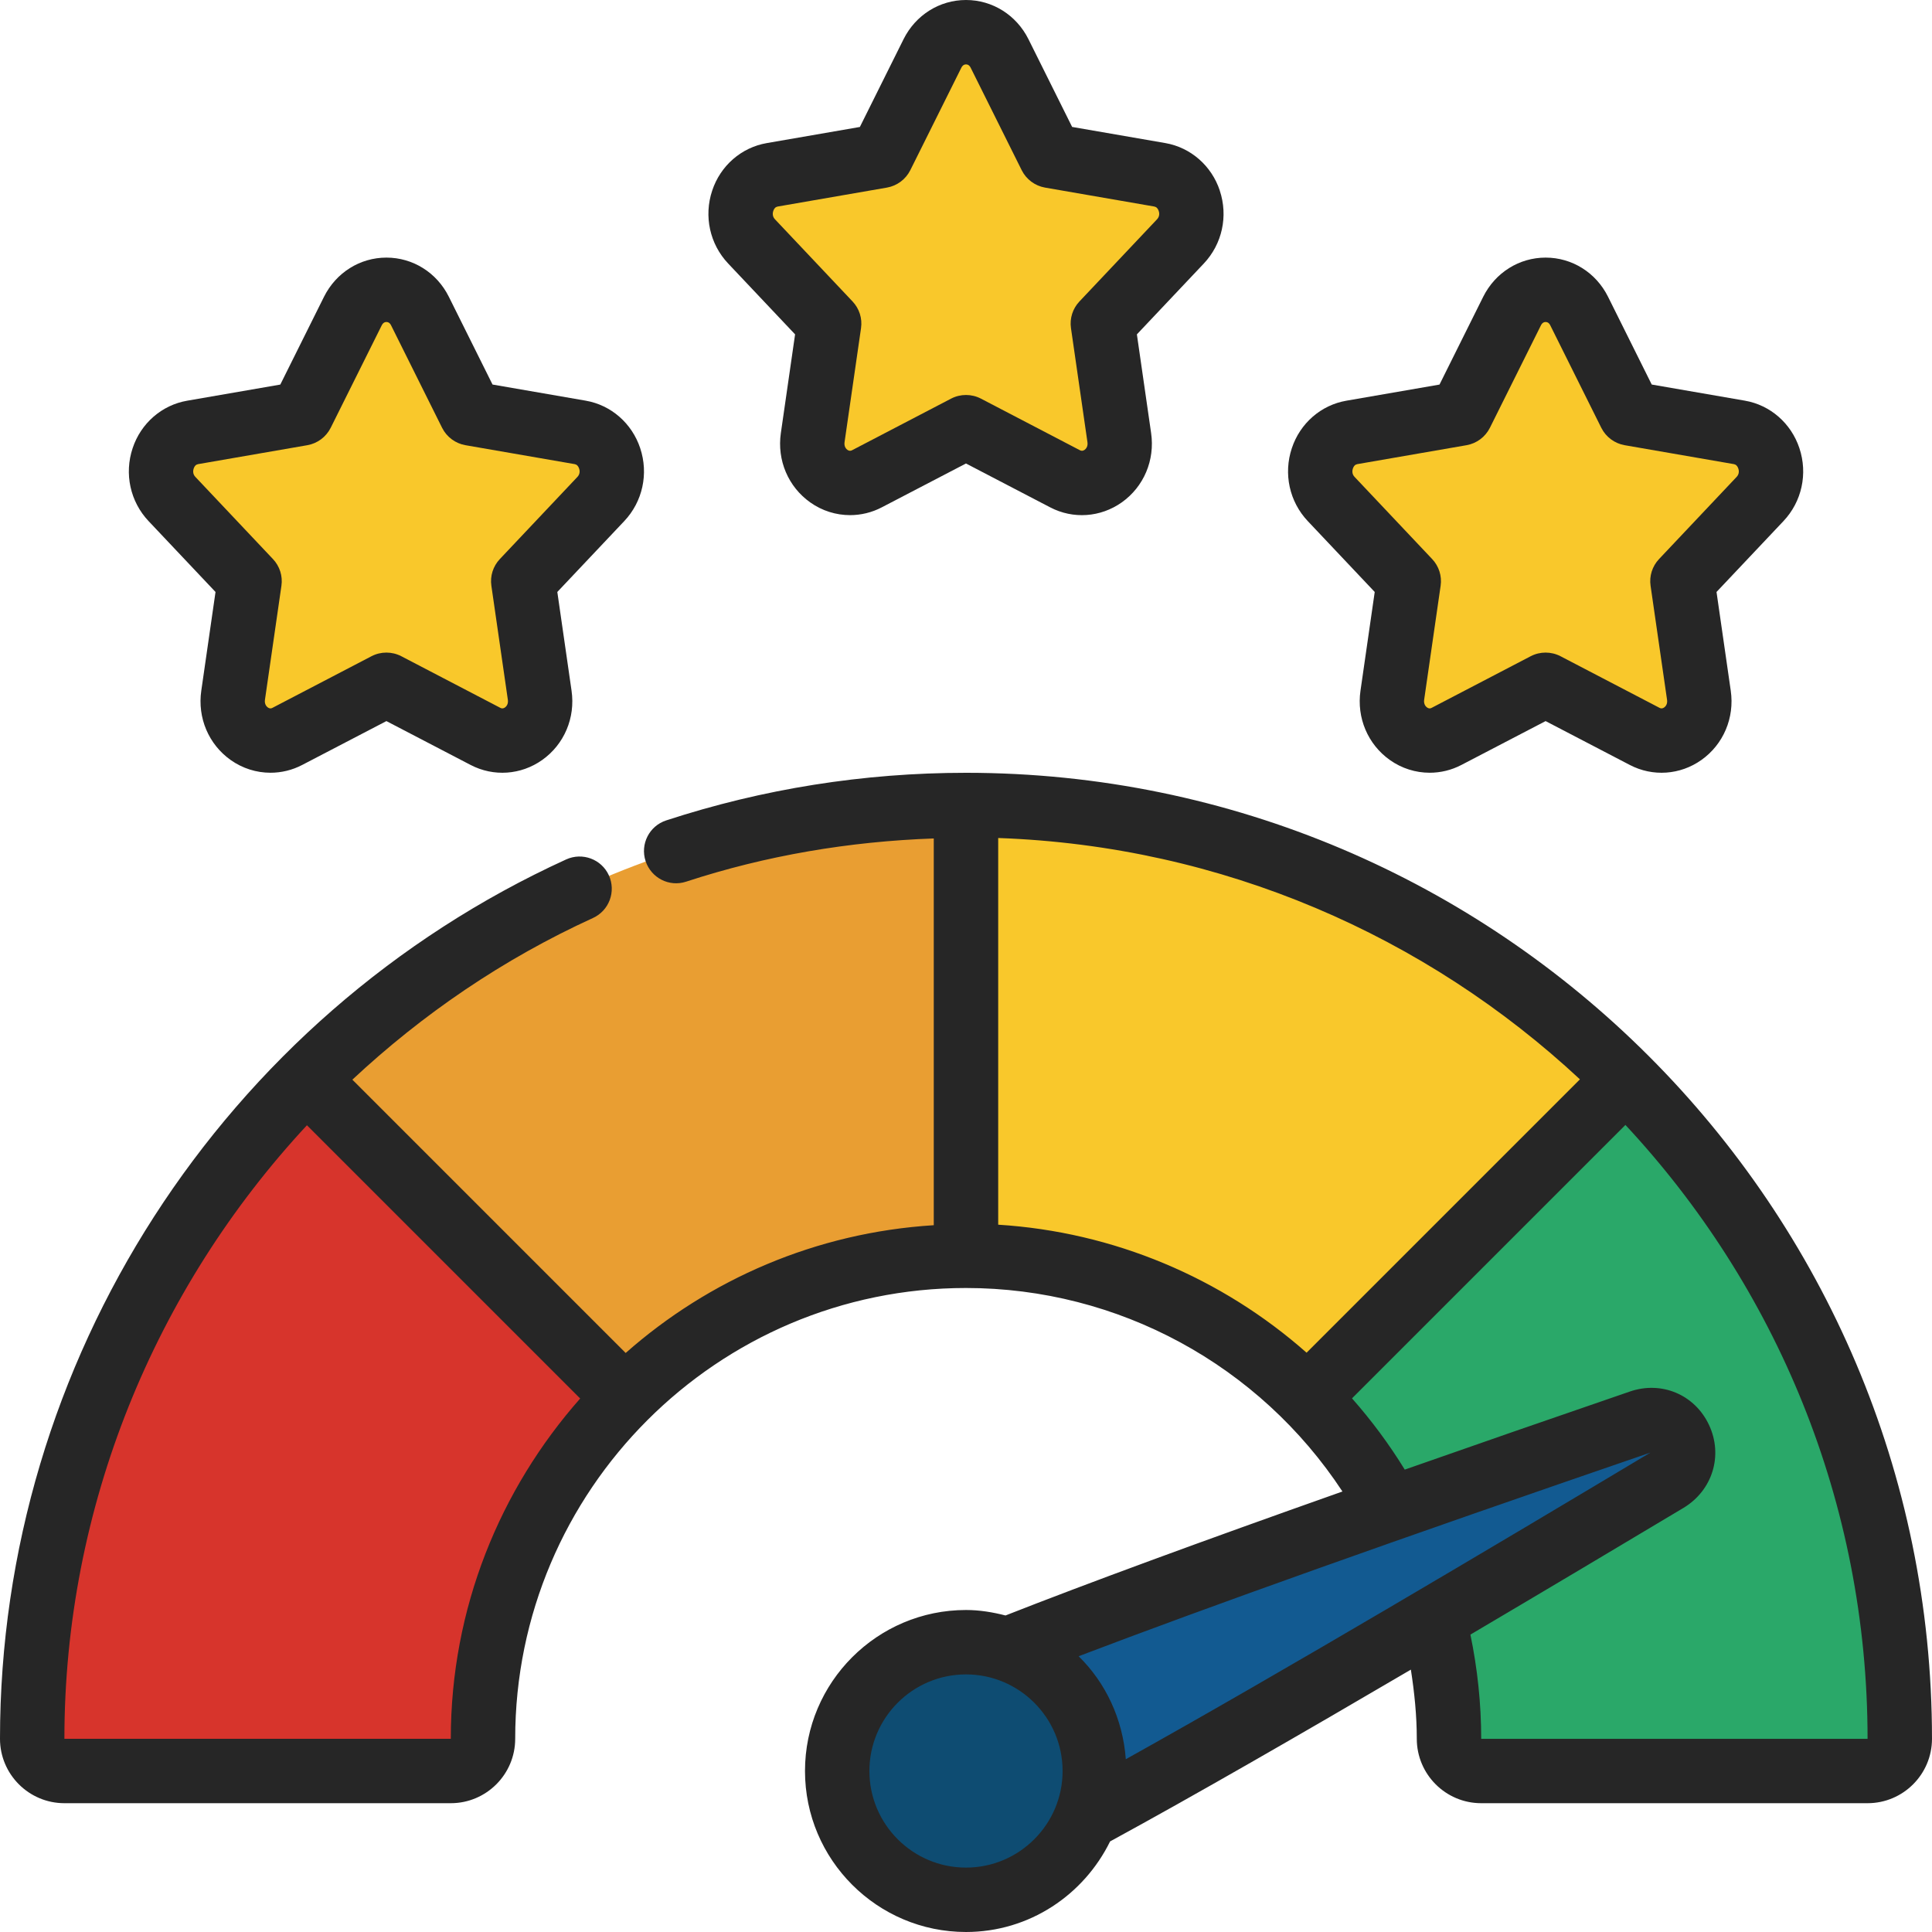 <svg id="Icons" height="512" viewBox="0 0 60 60" width="512" xmlns="http://www.w3.org/2000/svg"><path d="m31.042 1.66 1.584 3.181 3.391.588c.938.163 1.311 1.36.644 2.066l-2.412 2.553.512 3.544c.142.98-.835 1.72-1.686 1.277l-3.075-1.603-3.075 1.603c-.851.443-1.827-.296-1.686-1.277l.512-3.544-2.412-2.553c-.667-.706-.294-1.903.644-2.066l3.391-.588 1.584-3.181c.438-.88 1.646-.88 2.084 0z" fill="#f9c82b"/><path d="m13.042 9.66 1.584 3.181 3.391.588c.938.163 1.311 1.36.644 2.066l-2.412 2.553.512 3.544c.142.98-.835 1.72-1.686 1.277l-3.075-1.603-3.075 1.603c-.851.443-1.827-.296-1.686-1.277l.512-3.544-2.412-2.553c-.667-.706-.294-1.903.644-2.066l3.391-.588 1.584-3.181c.438-.88 1.646-.88 2.084 0z" fill="#f9c82b"/><path d="m49.042 9.66 1.584 3.181 3.391.588c.938.163 1.311 1.36.644 2.066l-2.412 2.553.512 3.544c.142.98-.835 1.72-1.686 1.277l-3.075-1.603-3.075 1.603c-.851.443-1.827-.296-1.686-1.277l.512-3.544-2.412-2.553c-.667-.706-.294-1.903.644-2.066l3.391-.588 1.584-3.181c.438-.88 1.646-.88 2.084 0z" fill="#f9c82b"/><path d="m19.4 43.4c-2.72 2.72-4.4 6.46-4.4 10.6 0 .55-.45 1-1 1h-12c-.55 0-1-.45-1-1 0-8 3.25-15.24 8.5-20.5h1s8.5 8.5 8.5 8.5z" fill="#d7342c"/><path d="m30 25 1 1v12l-1 1c-4.14 0-7.88 1.68-10.6 4.4l-9.9-9.9c5.26-5.25 12.5-8.5 20.5-8.5z" fill="#e99e32"/><path d="m50.5 33.5.5 1.5-9 9-1.4-.6c-2.72-2.72-6.46-4.4-10.6-4.4v-14c8 0 15.24 3.25 20.5 8.5z" fill="#f9c82b"/><path d="m59 54c0 .55-.45 1-1 1h-12c-.55 0-1-.45-1-1 0-4.14-1.68-7.88-4.4-10.6l9.9-9.9c5.25 5.26 8.5 12.5 8.5 20.5z" fill="#2aa869"/><path d="m33.72 56.46c4.8-2.6 12.35-7.08 18.05-10.49 1.04-.63.31-2.2-.83-1.81-6.29 2.16-14.57 5.05-19.65 7.06z" fill="#125a91"/><circle cx="30" cy="55" fill="#0e4c72" r="4"/><g fill="#262626"><path d="m37.882 5.918c-.257-.773-.906-1.339-1.693-1.475l-2.893-.501-1.358-2.728s0 0 0 0c-.375-.748-1.117-1.214-1.938-1.214s-1.563.466-1.938 1.215l-1.358 2.728-2.892.501c-.788.136-1.438.701-1.694 1.475-.265.794-.075 1.66.494 2.263l2.08 2.202-.442 3.066c-.122.842.228 1.667.912 2.152.37.263.803.396 1.237.396.337 0 .676-.08.987-.243l2.613-1.361 2.613 1.361c.714.374 1.567.313 2.225-.153.685-.485 1.034-1.311.912-2.152l-.442-3.066 2.08-2.202c.569-.603.759-1.469.494-2.263zm-1.947.89-2.412 2.554c-.21.222-.307.527-.263.829l.512 3.544c.02.142-.057.212-.09.236-.07.047-.118.024-.145.011l-3.075-1.603c-.289-.15-.635-.15-.924 0l-3.075 1.603c-.027.014-.076.036-.145-.011-.033-.024-.109-.095-.09-.236l.512-3.544c.044-.302-.053-.607-.263-.829l-2.412-2.554c-.091-.097-.065-.213-.05-.258.026-.079.072-.124.138-.136l3.392-.588c.313-.055.582-.255.725-.54l1.584-3.18c.013-.026.053-.106.146-.106s.134.079.146.105l1.584 3.181c.143.285.411.485.725.54l3.393.588c.064.012.11.057.137.136.016.045.041.161-.05.258z"/><path d="m19.882 13.918c-.257-.773-.906-1.339-1.693-1.475l-2.893-.501-1.358-2.728s0 0 0 0c-.373-.748-1.115-1.214-1.937-1.214s-1.563.466-1.938 1.215l-1.358 2.728-2.892.501c-.788.136-1.438.701-1.694 1.475-.265.794-.075 1.66.494 2.263l2.08 2.202-.442 3.066c-.122.842.228 1.667.912 2.152.37.263.803.396 1.237.396.337 0 .676-.08.987-.243l2.613-1.361 2.613 1.361c.715.374 1.568.313 2.225-.153.685-.485 1.034-1.311.912-2.152l-.442-3.066 2.08-2.202c.569-.603.759-1.469.494-2.263zm-1.947.89-2.412 2.554c-.21.222-.307.527-.263.829l.512 3.544c.02.142-.057.212-.09.236-.07.047-.118.025-.145.011l-3.075-1.603c-.289-.15-.635-.15-.924 0l-3.075 1.603c-.027.015-.075.036-.145-.011-.033-.024-.109-.095-.09-.236l.512-3.544c.044-.302-.053-.607-.263-.829l-2.412-2.554c-.091-.097-.065-.213-.05-.258.026-.079.072-.124.138-.136l3.392-.588c.313-.055.582-.255.725-.54l1.584-3.18c.013-.026.053-.106.146-.106s.134.079.146.105l1.584 3.181c.143.285.411.485.725.54l3.393.588c.064.012.11.057.137.136.016.045.041.161-.05.258z"/><path d="m55.882 13.918c-.257-.773-.906-1.339-1.693-1.475l-2.893-.501-1.358-2.728s0 0 0 0c-.373-.748-1.115-1.214-1.937-1.214s-1.563.466-1.938 1.215l-1.358 2.728-2.892.501c-.788.136-1.438.701-1.694 1.475-.265.794-.075 1.66.494 2.263l2.08 2.202-.442 3.066c-.122.842.228 1.667.912 2.152.37.263.803.396 1.237.396.337 0 .676-.08.987-.243l2.613-1.361 2.613 1.361c.714.374 1.568.313 2.225-.153.685-.485 1.034-1.311.912-2.152l-.442-3.066 2.08-2.202c.569-.603.759-1.469.494-2.263zm-1.947.89-2.412 2.554c-.21.222-.307.527-.263.829l.512 3.544c.02.142-.057.212-.09.236-.07.047-.118.025-.145.011l-3.075-1.603c-.289-.15-.635-.15-.924 0l-3.075 1.603c-.026.015-.076.036-.145-.011-.033-.024-.109-.095-.09-.236l.512-3.544c.044-.302-.053-.607-.263-.829l-2.412-2.554c-.091-.097-.065-.213-.05-.258.026-.079.072-.124.138-.136l3.392-.588c.313-.055.582-.255.725-.54l1.584-3.18c.013-.026.053-.106.146-.106s.134.079.146.105l1.584 3.181c.143.285.411.485.725.54l3.393.588c.064.012.11.057.137.136.016.045.041.161-.05.258z"/><path d="m30 24c-3.18 0-6.312.498-9.312 1.479-.524.172-.811.736-.639 1.262.172.523.733.815 1.262.639 2.481-.813 5.065-1.248 7.688-1.341v12.011c-3.658.228-6.981 1.683-9.568 3.968l-8.488-8.488c2.175-2.031 4.678-3.745 7.471-5.02.503-.229.724-.823.495-1.325-.229-.503-.822-.723-1.325-.495-10.682 4.876-17.584 15.596-17.584 27.31 0 1.103.897 2 2 2h12c1.103 0 2-.897 2-2 0-7.72 6.28-14 14-14 4.735 0 9.112 2.396 11.691 6.32-4.46 1.577-7.918 2.85-10.464 3.85-.395-.101-.801-.17-1.227-.17-2.757 0-5 2.243-5 5s2.243 5 5 5c1.969 0 3.66-1.154 4.475-2.813 2.613-1.423 5.967-3.355 9.341-5.335.11.708.184 1.424.184 2.148 0 1.103.897 2 2 2h12c1.103 0 2-.897 2-2 0-16.542-13.458-30-30-30zm-16 30h-12c0-7.183 2.795-13.955 7.532-19.054l8.486 8.486c-2.492 2.822-4.018 6.516-4.018 10.568zm26.577-11.991c-2.634-2.326-5.99-3.751-9.577-3.975v-12.009c6.966.246 13.291 3.046 18.066 7.495zm10.679 3.102c-4.799 2.872-11.447 6.824-16.293 9.523-.092-1.247-.623-2.372-1.465-3.198 4.025-1.535 9.865-3.616 17.758-6.325zm-21.256 12.889c-1.654 0-3-1.346-3-3s1.346-3 3-3 3 1.346 3 3-1.346 3-3 3zm16-4c0-1.094-.116-2.178-.335-3.236 2.351-1.388 4.643-2.755 6.622-3.938.899-.545 1.23-1.626.789-2.571-.439-.939-1.469-1.381-2.461-1.039-2.541.872-4.863 1.678-6.989 2.424-.486-.791-1.035-1.529-1.638-2.213l8.491-8.491c4.661 5.003 7.52 11.705 7.52 19.066h-12z"/></g></svg>